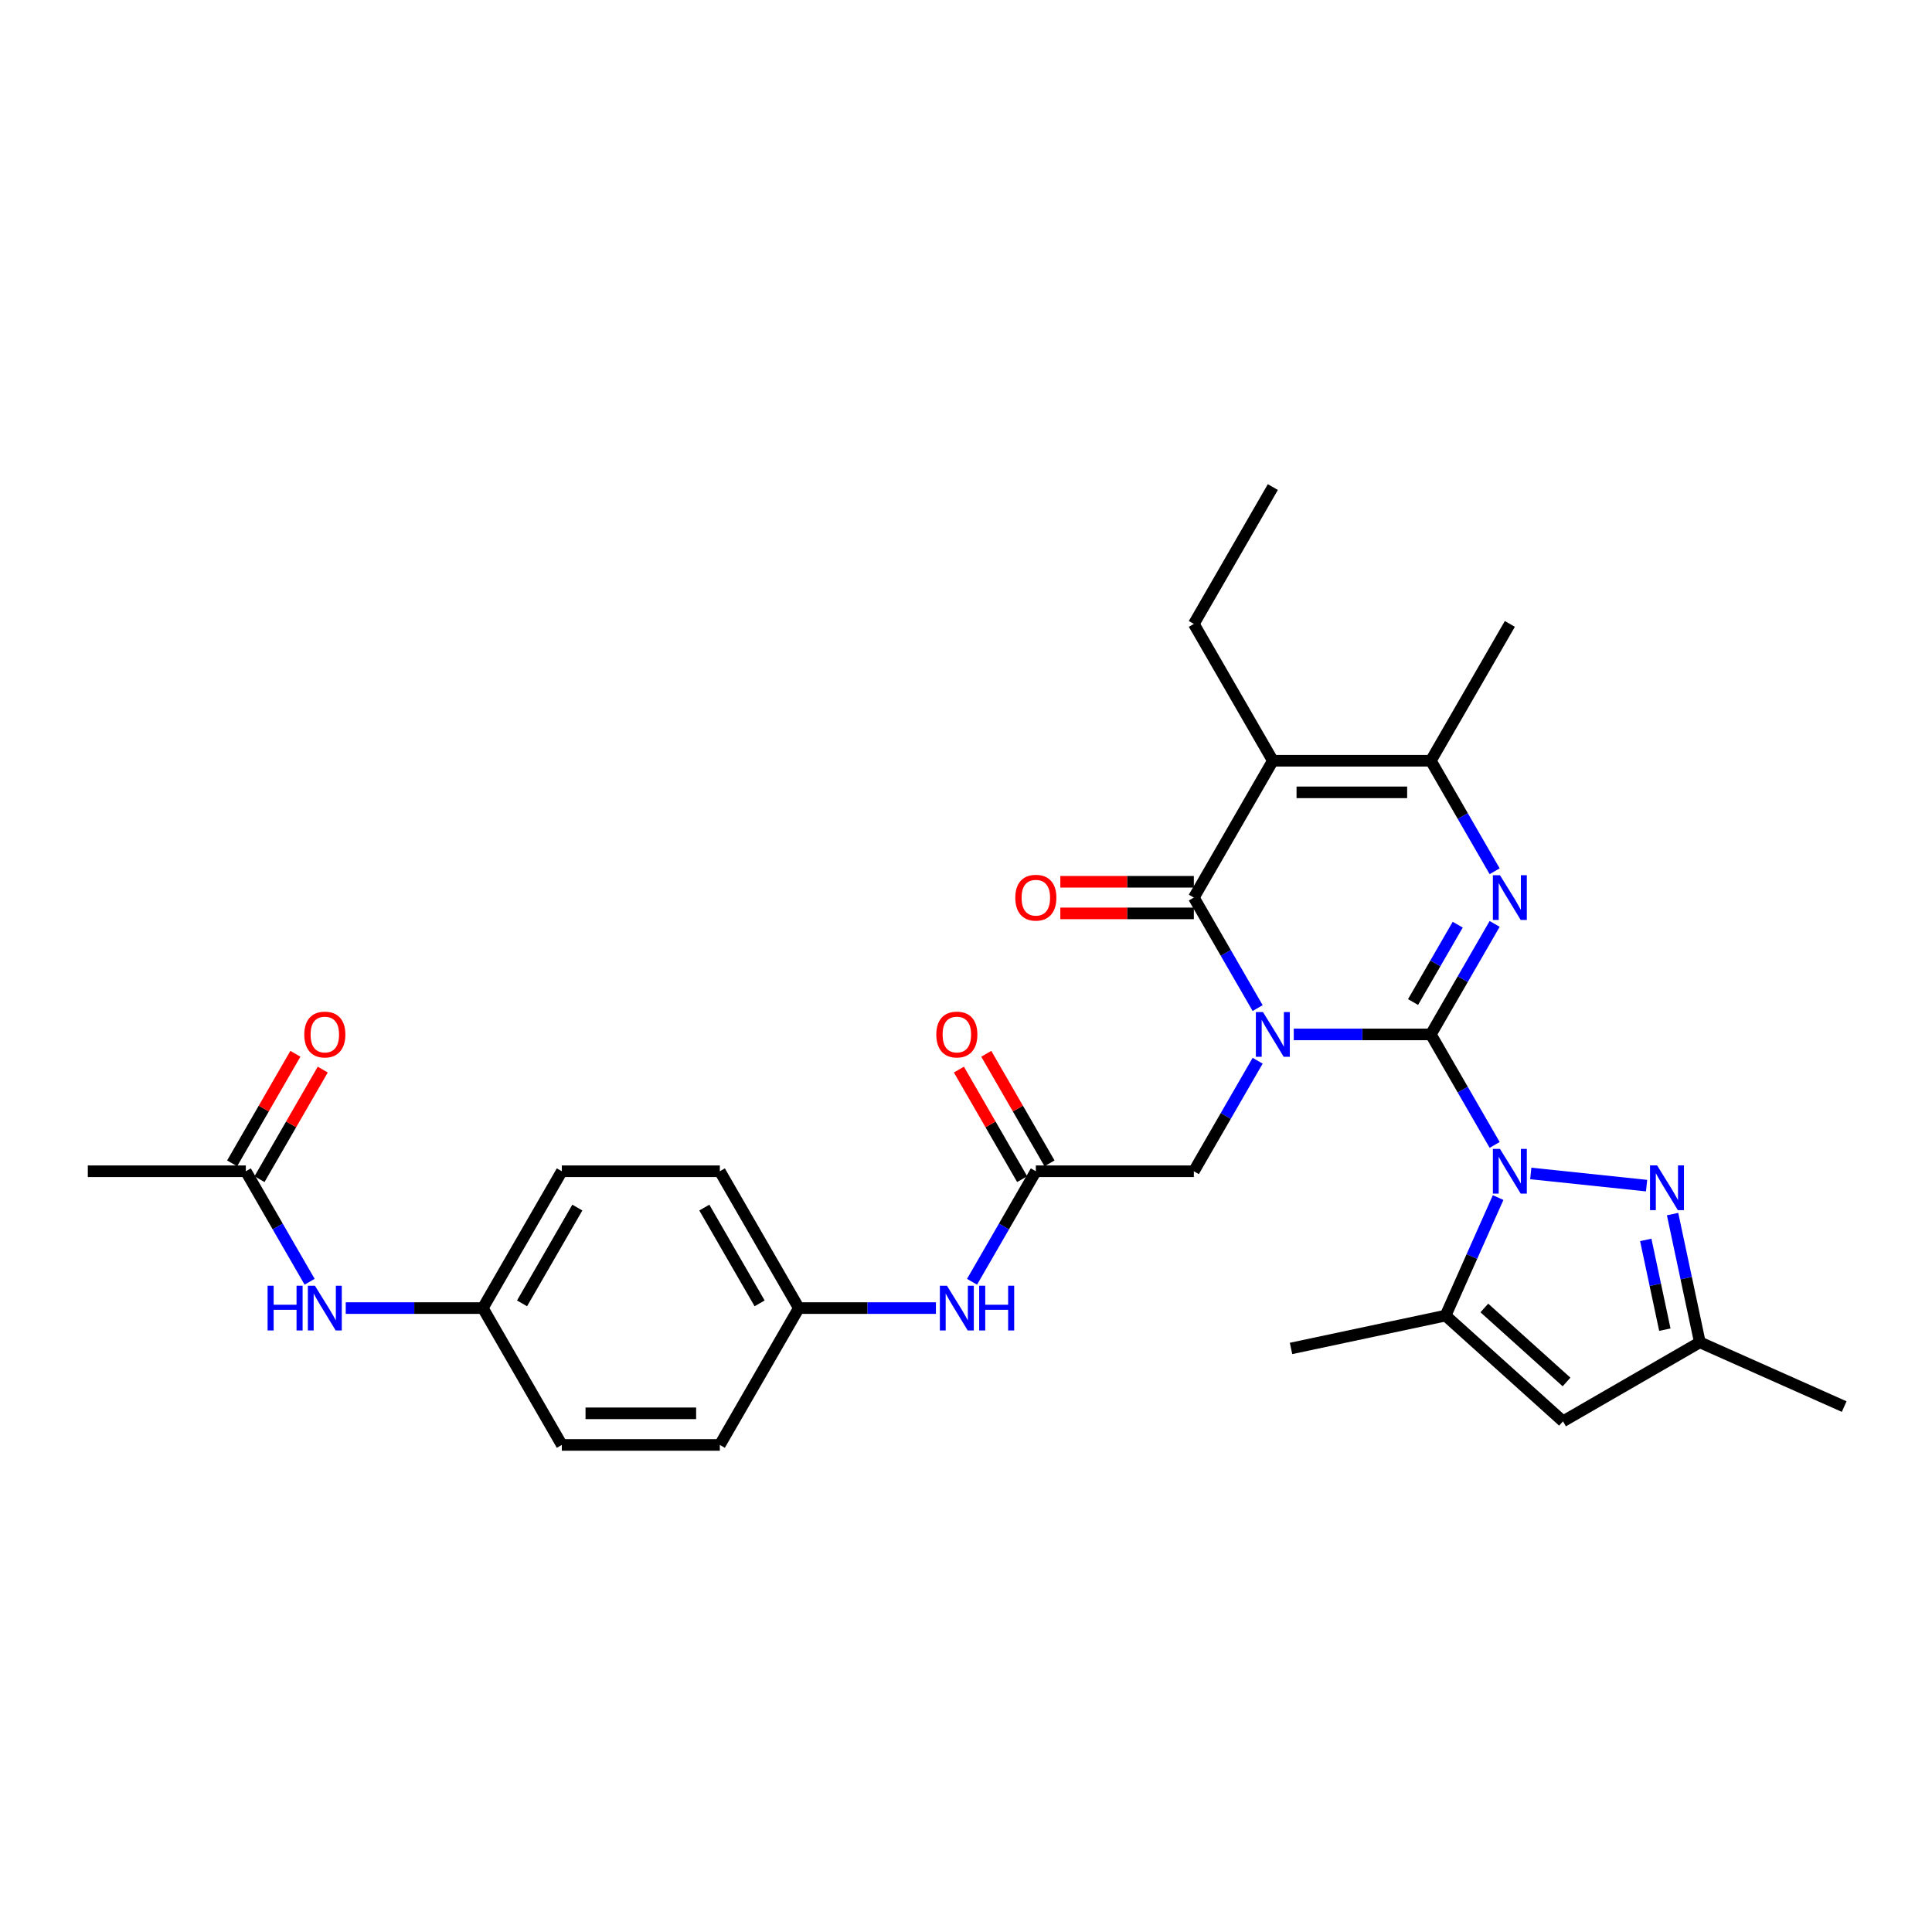 <?xml version='1.0' encoding='iso-8859-1'?>
<svg version='1.1' baseProfile='full'
              xmlns='http://www.w3.org/2000/svg'
                      xmlns:rdkit='http://www.rdkit.org/xml'
                      xmlns:xlink='http://www.w3.org/1999/xlink'
                  xml:space='preserve'
width='1000px' height='1000px' viewBox='0 0 1000 1000'>
<!-- END OF HEADER -->
<rect style='opacity:1.0;fill:#FFFFFF;stroke:none' width='1000' height='1000' x='0' y='0'> </rect>
<path class='bond-0' d='M 740.605,535.413 L 705.127,535.413' style='fill:none;fill-rule:evenodd;stroke:#000000;stroke-width:6px;stroke-linecap:butt;stroke-linejoin:miter;stroke-opacity:1' />
<path class='bond-0' d='M 705.127,535.413 L 669.65,535.413' style='fill:none;fill-rule:evenodd;stroke:#0000FF;stroke-width:6px;stroke-linecap:butt;stroke-linejoin:miter;stroke-opacity:1' />
<path class='bond-1' d='M 740.605,535.413 L 757.117,564.013' style='fill:none;fill-rule:evenodd;stroke:#000000;stroke-width:6px;stroke-linecap:butt;stroke-linejoin:miter;stroke-opacity:1' />
<path class='bond-1' d='M 757.117,564.013 L 773.629,592.613' style='fill:none;fill-rule:evenodd;stroke:#0000FF;stroke-width:6px;stroke-linecap:butt;stroke-linejoin:miter;stroke-opacity:1' />
<path class='bond-2' d='M 740.605,535.413 L 757.117,506.812' style='fill:none;fill-rule:evenodd;stroke:#000000;stroke-width:6px;stroke-linecap:butt;stroke-linejoin:miter;stroke-opacity:1' />
<path class='bond-2' d='M 757.117,506.812 L 773.629,478.212' style='fill:none;fill-rule:evenodd;stroke:#0000FF;stroke-width:6px;stroke-linecap:butt;stroke-linejoin:miter;stroke-opacity:1' />
<path class='bond-2' d='M 731.393,518.654 L 742.952,498.634' style='fill:none;fill-rule:evenodd;stroke:#000000;stroke-width:6px;stroke-linecap:butt;stroke-linejoin:miter;stroke-opacity:1' />
<path class='bond-2' d='M 742.952,498.634 L 754.511,478.614' style='fill:none;fill-rule:evenodd;stroke:#0000FF;stroke-width:6px;stroke-linecap:butt;stroke-linejoin:miter;stroke-opacity:1' />
<path class='bond-3' d='M 650.956,521.788 L 634.443,493.188' style='fill:none;fill-rule:evenodd;stroke:#0000FF;stroke-width:6px;stroke-linecap:butt;stroke-linejoin:miter;stroke-opacity:1' />
<path class='bond-3' d='M 634.443,493.188 L 617.931,464.587' style='fill:none;fill-rule:evenodd;stroke:#000000;stroke-width:6px;stroke-linecap:butt;stroke-linejoin:miter;stroke-opacity:1' />
<path class='bond-9' d='M 650.956,549.038 L 634.443,577.638' style='fill:none;fill-rule:evenodd;stroke:#0000FF;stroke-width:6px;stroke-linecap:butt;stroke-linejoin:miter;stroke-opacity:1' />
<path class='bond-9' d='M 634.443,577.638 L 617.931,606.238' style='fill:none;fill-rule:evenodd;stroke:#000000;stroke-width:6px;stroke-linecap:butt;stroke-linejoin:miter;stroke-opacity:1' />
<path class='bond-6' d='M 792.324,607.376 L 852.274,613.678' style='fill:none;fill-rule:evenodd;stroke:#0000FF;stroke-width:6px;stroke-linecap:butt;stroke-linejoin:miter;stroke-opacity:1' />
<path class='bond-7' d='M 775.429,619.863 L 761.831,650.407' style='fill:none;fill-rule:evenodd;stroke:#0000FF;stroke-width:6px;stroke-linecap:butt;stroke-linejoin:miter;stroke-opacity:1' />
<path class='bond-7' d='M 761.831,650.407 L 748.232,680.95' style='fill:none;fill-rule:evenodd;stroke:#000000;stroke-width:6px;stroke-linecap:butt;stroke-linejoin:miter;stroke-opacity:1' />
<path class='bond-5' d='M 773.629,450.962 L 757.117,422.362' style='fill:none;fill-rule:evenodd;stroke:#0000FF;stroke-width:6px;stroke-linecap:butt;stroke-linejoin:miter;stroke-opacity:1' />
<path class='bond-5' d='M 757.117,422.362 L 740.605,393.762' style='fill:none;fill-rule:evenodd;stroke:#000000;stroke-width:6px;stroke-linecap:butt;stroke-linejoin:miter;stroke-opacity:1' />
<path class='bond-12' d='M 617.931,456.409 L 583.378,456.409' style='fill:none;fill-rule:evenodd;stroke:#000000;stroke-width:6px;stroke-linecap:butt;stroke-linejoin:miter;stroke-opacity:1' />
<path class='bond-12' d='M 583.378,456.409 L 548.825,456.409' style='fill:none;fill-rule:evenodd;stroke:#FF0000;stroke-width:6px;stroke-linecap:butt;stroke-linejoin:miter;stroke-opacity:1' />
<path class='bond-12' d='M 617.931,472.765 L 583.378,472.765' style='fill:none;fill-rule:evenodd;stroke:#000000;stroke-width:6px;stroke-linecap:butt;stroke-linejoin:miter;stroke-opacity:1' />
<path class='bond-12' d='M 583.378,472.765 L 548.825,472.765' style='fill:none;fill-rule:evenodd;stroke:#FF0000;stroke-width:6px;stroke-linecap:butt;stroke-linejoin:miter;stroke-opacity:1' />
<path class='bond-30' d='M 617.931,464.587 L 658.822,393.762' style='fill:none;fill-rule:evenodd;stroke:#000000;stroke-width:6px;stroke-linecap:butt;stroke-linejoin:miter;stroke-opacity:1' />
<path class='bond-4' d='M 658.822,393.762 L 740.605,393.762' style='fill:none;fill-rule:evenodd;stroke:#000000;stroke-width:6px;stroke-linecap:butt;stroke-linejoin:miter;stroke-opacity:1' />
<path class='bond-4' d='M 671.09,410.118 L 728.337,410.118' style='fill:none;fill-rule:evenodd;stroke:#000000;stroke-width:6px;stroke-linecap:butt;stroke-linejoin:miter;stroke-opacity:1' />
<path class='bond-18' d='M 658.822,393.762 L 617.931,322.936' style='fill:none;fill-rule:evenodd;stroke:#000000;stroke-width:6px;stroke-linecap:butt;stroke-linejoin:miter;stroke-opacity:1' />
<path class='bond-21' d='M 740.605,393.762 L 781.496,322.936' style='fill:none;fill-rule:evenodd;stroke:#000000;stroke-width:6px;stroke-linecap:butt;stroke-linejoin:miter;stroke-opacity:1' />
<path class='bond-10' d='M 865.726,628.412 L 872.78,661.597' style='fill:none;fill-rule:evenodd;stroke:#0000FF;stroke-width:6px;stroke-linecap:butt;stroke-linejoin:miter;stroke-opacity:1' />
<path class='bond-10' d='M 872.78,661.597 L 879.834,694.782' style='fill:none;fill-rule:evenodd;stroke:#000000;stroke-width:6px;stroke-linecap:butt;stroke-linejoin:miter;stroke-opacity:1' />
<path class='bond-10' d='M 851.843,641.768 L 856.781,664.998' style='fill:none;fill-rule:evenodd;stroke:#0000FF;stroke-width:6px;stroke-linecap:butt;stroke-linejoin:miter;stroke-opacity:1' />
<path class='bond-10' d='M 856.781,664.998 L 861.718,688.227' style='fill:none;fill-rule:evenodd;stroke:#000000;stroke-width:6px;stroke-linecap:butt;stroke-linejoin:miter;stroke-opacity:1' />
<path class='bond-8' d='M 748.232,680.95 L 809.008,735.673' style='fill:none;fill-rule:evenodd;stroke:#000000;stroke-width:6px;stroke-linecap:butt;stroke-linejoin:miter;stroke-opacity:1' />
<path class='bond-8' d='M 768.293,677.004 L 810.836,715.31' style='fill:none;fill-rule:evenodd;stroke:#000000;stroke-width:6px;stroke-linecap:butt;stroke-linejoin:miter;stroke-opacity:1' />
<path class='bond-22' d='M 748.232,680.95 L 668.237,697.954' style='fill:none;fill-rule:evenodd;stroke:#000000;stroke-width:6px;stroke-linecap:butt;stroke-linejoin:miter;stroke-opacity:1' />
<path class='bond-31' d='M 809.008,735.673 L 879.834,694.782' style='fill:none;fill-rule:evenodd;stroke:#000000;stroke-width:6px;stroke-linecap:butt;stroke-linejoin:miter;stroke-opacity:1' />
<path class='bond-11' d='M 617.931,606.238 L 536.149,606.238' style='fill:none;fill-rule:evenodd;stroke:#000000;stroke-width:6px;stroke-linecap:butt;stroke-linejoin:miter;stroke-opacity:1' />
<path class='bond-27' d='M 879.834,694.782 L 954.545,728.046' style='fill:none;fill-rule:evenodd;stroke:#000000;stroke-width:6px;stroke-linecap:butt;stroke-linejoin:miter;stroke-opacity:1' />
<path class='bond-14' d='M 536.149,606.238 L 519.636,634.839' style='fill:none;fill-rule:evenodd;stroke:#000000;stroke-width:6px;stroke-linecap:butt;stroke-linejoin:miter;stroke-opacity:1' />
<path class='bond-14' d='M 519.636,634.839 L 503.124,663.439' style='fill:none;fill-rule:evenodd;stroke:#0000FF;stroke-width:6px;stroke-linecap:butt;stroke-linejoin:miter;stroke-opacity:1' />
<path class='bond-16' d='M 543.231,602.149 L 526.86,573.794' style='fill:none;fill-rule:evenodd;stroke:#000000;stroke-width:6px;stroke-linecap:butt;stroke-linejoin:miter;stroke-opacity:1' />
<path class='bond-16' d='M 526.86,573.794 L 510.49,545.439' style='fill:none;fill-rule:evenodd;stroke:#FF0000;stroke-width:6px;stroke-linecap:butt;stroke-linejoin:miter;stroke-opacity:1' />
<path class='bond-16' d='M 529.066,610.328 L 512.695,581.973' style='fill:none;fill-rule:evenodd;stroke:#000000;stroke-width:6px;stroke-linecap:butt;stroke-linejoin:miter;stroke-opacity:1' />
<path class='bond-16' d='M 512.695,581.973 L 496.325,553.618' style='fill:none;fill-rule:evenodd;stroke:#FF0000;stroke-width:6px;stroke-linecap:butt;stroke-linejoin:miter;stroke-opacity:1' />
<path class='bond-13' d='M 127.237,606.238 L 143.749,634.839' style='fill:none;fill-rule:evenodd;stroke:#000000;stroke-width:6px;stroke-linecap:butt;stroke-linejoin:miter;stroke-opacity:1' />
<path class='bond-13' d='M 143.749,634.839 L 160.262,663.439' style='fill:none;fill-rule:evenodd;stroke:#0000FF;stroke-width:6px;stroke-linecap:butt;stroke-linejoin:miter;stroke-opacity:1' />
<path class='bond-17' d='M 134.319,610.328 L 150.69,581.973' style='fill:none;fill-rule:evenodd;stroke:#000000;stroke-width:6px;stroke-linecap:butt;stroke-linejoin:miter;stroke-opacity:1' />
<path class='bond-17' d='M 150.69,581.973 L 167.061,553.618' style='fill:none;fill-rule:evenodd;stroke:#FF0000;stroke-width:6px;stroke-linecap:butt;stroke-linejoin:miter;stroke-opacity:1' />
<path class='bond-17' d='M 120.154,602.149 L 136.525,573.794' style='fill:none;fill-rule:evenodd;stroke:#000000;stroke-width:6px;stroke-linecap:butt;stroke-linejoin:miter;stroke-opacity:1' />
<path class='bond-17' d='M 136.525,573.794 L 152.896,545.439' style='fill:none;fill-rule:evenodd;stroke:#FF0000;stroke-width:6px;stroke-linecap:butt;stroke-linejoin:miter;stroke-opacity:1' />
<path class='bond-28' d='M 127.237,606.238 L 45.455,606.238' style='fill:none;fill-rule:evenodd;stroke:#000000;stroke-width:6px;stroke-linecap:butt;stroke-linejoin:miter;stroke-opacity:1' />
<path class='bond-19' d='M 484.429,677.064 L 448.952,677.064' style='fill:none;fill-rule:evenodd;stroke:#0000FF;stroke-width:6px;stroke-linecap:butt;stroke-linejoin:miter;stroke-opacity:1' />
<path class='bond-19' d='M 448.952,677.064 L 413.475,677.064' style='fill:none;fill-rule:evenodd;stroke:#000000;stroke-width:6px;stroke-linecap:butt;stroke-linejoin:miter;stroke-opacity:1' />
<path class='bond-15' d='M 178.956,677.064 L 214.433,677.064' style='fill:none;fill-rule:evenodd;stroke:#0000FF;stroke-width:6px;stroke-linecap:butt;stroke-linejoin:miter;stroke-opacity:1' />
<path class='bond-15' d='M 214.433,677.064 L 249.91,677.064' style='fill:none;fill-rule:evenodd;stroke:#000000;stroke-width:6px;stroke-linecap:butt;stroke-linejoin:miter;stroke-opacity:1' />
<path class='bond-29' d='M 617.931,322.936 L 658.822,252.11' style='fill:none;fill-rule:evenodd;stroke:#000000;stroke-width:6px;stroke-linecap:butt;stroke-linejoin:miter;stroke-opacity:1' />
<path class='bond-25' d='M 413.475,677.064 L 372.584,747.89' style='fill:none;fill-rule:evenodd;stroke:#000000;stroke-width:6px;stroke-linecap:butt;stroke-linejoin:miter;stroke-opacity:1' />
<path class='bond-26' d='M 413.475,677.064 L 372.584,606.238' style='fill:none;fill-rule:evenodd;stroke:#000000;stroke-width:6px;stroke-linecap:butt;stroke-linejoin:miter;stroke-opacity:1' />
<path class='bond-26' d='M 393.176,674.618 L 364.553,625.04' style='fill:none;fill-rule:evenodd;stroke:#000000;stroke-width:6px;stroke-linecap:butt;stroke-linejoin:miter;stroke-opacity:1' />
<path class='bond-20' d='M 249.91,677.064 L 290.802,606.238' style='fill:none;fill-rule:evenodd;stroke:#000000;stroke-width:6px;stroke-linecap:butt;stroke-linejoin:miter;stroke-opacity:1' />
<path class='bond-20' d='M 270.209,674.618 L 298.833,625.04' style='fill:none;fill-rule:evenodd;stroke:#000000;stroke-width:6px;stroke-linecap:butt;stroke-linejoin:miter;stroke-opacity:1' />
<path class='bond-32' d='M 249.91,677.064 L 290.802,747.89' style='fill:none;fill-rule:evenodd;stroke:#000000;stroke-width:6px;stroke-linecap:butt;stroke-linejoin:miter;stroke-opacity:1' />
<path class='bond-23' d='M 290.802,747.89 L 372.584,747.89' style='fill:none;fill-rule:evenodd;stroke:#000000;stroke-width:6px;stroke-linecap:butt;stroke-linejoin:miter;stroke-opacity:1' />
<path class='bond-23' d='M 303.069,731.533 L 360.317,731.533' style='fill:none;fill-rule:evenodd;stroke:#000000;stroke-width:6px;stroke-linecap:butt;stroke-linejoin:miter;stroke-opacity:1' />
<path class='bond-24' d='M 290.802,606.238 L 372.584,606.238' style='fill:none;fill-rule:evenodd;stroke:#000000;stroke-width:6px;stroke-linecap:butt;stroke-linejoin:miter;stroke-opacity:1' />
<path  class='atom-1' d='M 653.703 523.832
L 661.292 536.1
Q 662.044 537.31, 663.255 539.502
Q 664.465 541.694, 664.531 541.825
L 664.531 523.832
L 667.606 523.832
L 667.606 546.993
L 664.432 546.993
L 656.287 533.581
Q 655.338 532.011, 654.324 530.211
Q 653.343 528.412, 653.048 527.856
L 653.048 546.993
L 650.039 546.993
L 650.039 523.832
L 653.703 523.832
' fill='#0000FF'/>
<path  class='atom-2' d='M 776.376 594.658
L 783.966 606.925
Q 784.718 608.136, 785.928 610.328
Q 787.139 612.519, 787.204 612.65
L 787.204 594.658
L 790.279 594.658
L 790.279 617.819
L 787.106 617.819
L 778.96 604.406
Q 778.012 602.836, 776.998 601.037
Q 776.016 599.238, 775.722 598.682
L 775.722 617.819
L 772.712 617.819
L 772.712 594.658
L 776.376 594.658
' fill='#0000FF'/>
<path  class='atom-3' d='M 776.376 453.007
L 783.966 465.274
Q 784.718 466.485, 785.928 468.676
Q 787.139 470.868, 787.204 470.999
L 787.204 453.007
L 790.279 453.007
L 790.279 476.168
L 787.106 476.168
L 778.96 462.755
Q 778.012 461.185, 776.998 459.386
Q 776.016 457.587, 775.722 457.031
L 775.722 476.168
L 772.712 476.168
L 772.712 453.007
L 776.376 453.007
' fill='#0000FF'/>
<path  class='atom-7' d='M 857.71 603.207
L 865.3 615.474
Q 866.052 616.684, 867.263 618.876
Q 868.473 621.068, 868.538 621.199
L 868.538 603.207
L 871.613 603.207
L 871.613 626.367
L 868.44 626.367
L 860.295 612.955
Q 859.346 611.385, 858.332 609.586
Q 857.351 607.786, 857.056 607.23
L 857.056 626.367
L 854.047 626.367
L 854.047 603.207
L 857.71 603.207
' fill='#0000FF'/>
<path  class='atom-13' d='M 525.517 464.653
Q 525.517 459.091, 528.265 455.984
Q 531.013 452.876, 536.149 452.876
Q 541.285 452.876, 544.032 455.984
Q 546.78 459.091, 546.78 464.653
Q 546.78 470.279, 544 473.485
Q 541.219 476.658, 536.149 476.658
Q 531.045 476.658, 528.265 473.485
Q 525.517 470.312, 525.517 464.653
M 536.149 474.041
Q 539.682 474.041, 541.579 471.686
Q 543.509 469.298, 543.509 464.653
Q 543.509 460.106, 541.579 457.816
Q 539.682 455.493, 536.149 455.493
Q 532.616 455.493, 530.686 457.783
Q 528.788 460.073, 528.788 464.653
Q 528.788 469.331, 530.686 471.686
Q 532.616 474.041, 536.149 474.041
' fill='#FF0000'/>
<path  class='atom-15' d='M 490.138 665.484
L 497.727 677.751
Q 498.48 678.961, 499.69 681.153
Q 500.9 683.345, 500.966 683.476
L 500.966 665.484
L 504.041 665.484
L 504.041 688.644
L 500.868 688.644
L 492.722 675.232
Q 491.774 673.662, 490.759 671.863
Q 489.778 670.063, 489.484 669.507
L 489.484 688.644
L 486.474 688.644
L 486.474 665.484
L 490.138 665.484
' fill='#0000FF'/>
<path  class='atom-15' d='M 506.822 665.484
L 509.962 665.484
L 509.962 675.33
L 521.804 675.33
L 521.804 665.484
L 524.944 665.484
L 524.944 688.644
L 521.804 688.644
L 521.804 677.947
L 509.962 677.947
L 509.962 688.644
L 506.822 688.644
L 506.822 665.484
' fill='#0000FF'/>
<path  class='atom-16' d='M 138.507 665.484
L 141.647 665.484
L 141.647 675.33
L 153.489 675.33
L 153.489 665.484
L 156.629 665.484
L 156.629 688.644
L 153.489 688.644
L 153.489 677.947
L 141.647 677.947
L 141.647 688.644
L 138.507 688.644
L 138.507 665.484
' fill='#0000FF'/>
<path  class='atom-16' d='M 163.008 665.484
L 170.598 677.751
Q 171.35 678.961, 172.561 681.153
Q 173.771 683.345, 173.836 683.476
L 173.836 665.484
L 176.911 665.484
L 176.911 688.644
L 173.738 688.644
L 165.593 675.232
Q 164.644 673.662, 163.63 671.863
Q 162.649 670.063, 162.354 669.507
L 162.354 688.644
L 159.345 688.644
L 159.345 665.484
L 163.008 665.484
' fill='#0000FF'/>
<path  class='atom-17' d='M 484.626 535.478
Q 484.626 529.917, 487.374 526.809
Q 490.122 523.702, 495.257 523.702
Q 500.393 523.702, 503.141 526.809
Q 505.889 529.917, 505.889 535.478
Q 505.889 541.105, 503.109 544.311
Q 500.328 547.484, 495.257 547.484
Q 490.154 547.484, 487.374 544.311
Q 484.626 541.138, 484.626 535.478
M 495.257 544.867
Q 498.79 544.867, 500.688 542.512
Q 502.618 540.123, 502.618 535.478
Q 502.618 530.931, 500.688 528.641
Q 498.79 526.319, 495.257 526.319
Q 491.724 526.319, 489.794 528.609
Q 487.897 530.898, 487.897 535.478
Q 487.897 540.156, 489.794 542.512
Q 491.724 544.867, 495.257 544.867
' fill='#FF0000'/>
<path  class='atom-18' d='M 157.496 535.478
Q 157.496 529.917, 160.244 526.809
Q 162.992 523.702, 168.128 523.702
Q 173.264 523.702, 176.012 526.809
Q 178.76 529.917, 178.76 535.478
Q 178.76 541.105, 175.979 544.311
Q 173.199 547.484, 168.128 547.484
Q 163.025 547.484, 160.244 544.311
Q 157.496 541.138, 157.496 535.478
M 168.128 544.867
Q 171.661 544.867, 173.558 542.512
Q 175.488 540.123, 175.488 535.478
Q 175.488 530.931, 173.558 528.641
Q 171.661 526.319, 168.128 526.319
Q 164.595 526.319, 162.665 528.609
Q 160.768 530.898, 160.768 535.478
Q 160.768 540.156, 162.665 542.512
Q 164.595 544.867, 168.128 544.867
' fill='#FF0000'/>
</svg>
